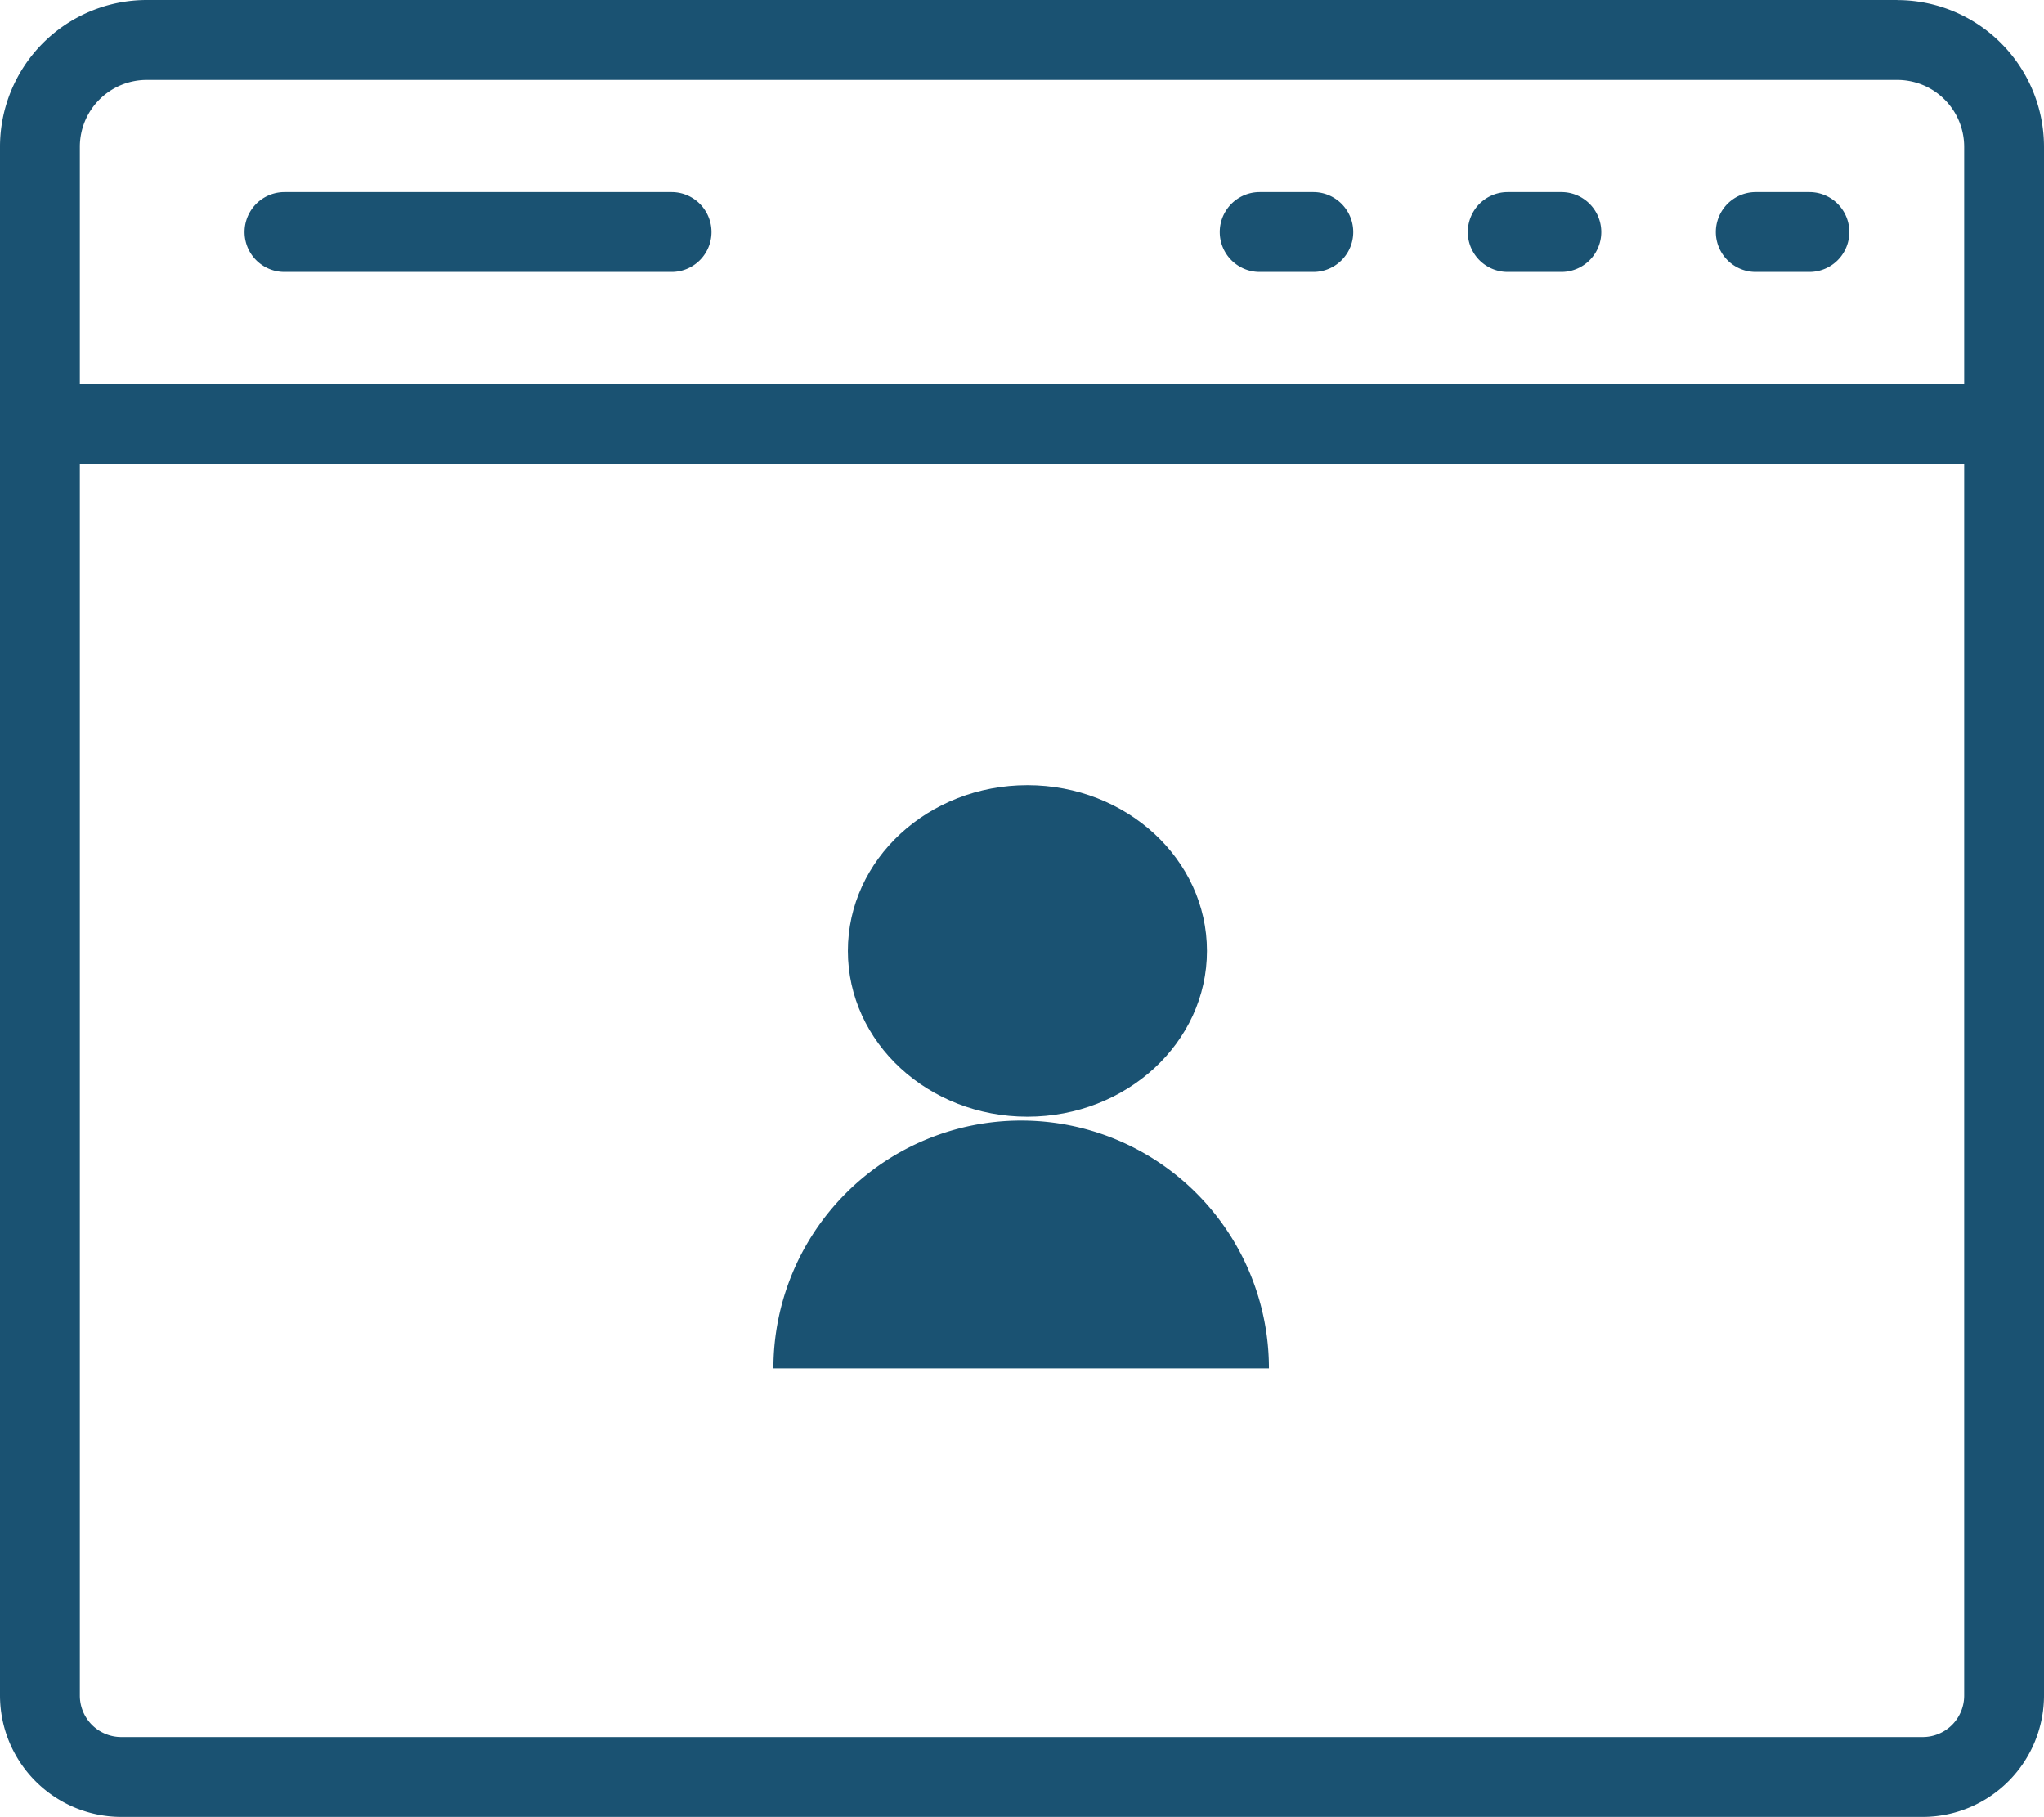 <svg xmlns="http://www.w3.org/2000/svg" width="74" height="65.767" viewBox="0 0 74 65.767">
  <g id="Group_10295" data-name="Group 10295" transform="translate(-634 -2407.578)">
    <g id="user_1_" data-name="user (1)" transform="translate(634 2379.097)">
      <g id="Group_10265" data-name="Group 10265" transform="translate(0 28.481)">
        <path id="Path_9955" data-name="Path 9955" d="M68.695,28.481H5.305A5.317,5.317,0,0,0,0,33.8V89.849a4.4,4.4,0,0,0,4.382,4.4H69.618A4.4,4.4,0,0,0,74,89.849V33.8a5.317,5.317,0,0,0-5.305-5.316ZM2.891,33.8a2.423,2.423,0,0,1,2.415-2.426h63.39A2.423,2.423,0,0,1,71.11,33.8v8.59H2.891ZM71.11,89.849a1.5,1.5,0,0,1-1.491,1.508H4.382a1.5,1.5,0,0,1-1.491-1.508V45.278H71.11Z" transform="translate(0 -28.481)" fill="#1a5272"/>
        <path id="Path_9956" data-name="Path 9956" d="M308.926,76.589h-1.942a1.445,1.445,0,0,0,0,2.891h1.942a1.445,1.445,0,1,0,0-2.891Z" transform="translate(-261.379 -69.636)" fill="#1a5272"/>
        <path id="Path_9957" data-name="Path 9957" d="M371.058,76.589h-1.942a1.445,1.445,0,0,0,0,2.891h1.942a1.445,1.445,0,0,0,0-2.891Z" transform="translate(-314.531 -69.636)" fill="#1a5272"/>
        <path id="Path_9958" data-name="Path 9958" d="M433.19,76.589h-1.942a1.445,1.445,0,0,0,0,2.891h1.942a1.445,1.445,0,0,0,0-2.891Z" transform="translate(-367.683 -69.636)" fill="#1a5272"/>
        <path id="Path_9959" data-name="Path 9959" d="M76.725,76.589H62.712a1.445,1.445,0,0,0,0,2.891H76.725a1.445,1.445,0,0,0,0-2.891Z" transform="translate(-52.412 -69.636)" fill="#1a5272"/>
      </g>
    </g>
    <g id="Group_10286" data-name="Group 10286" transform="translate(-0.304)">
      <ellipse id="Ellipse_844" data-name="Ellipse 844" cx="6.5" cy="6" rx="6.5" ry="6" transform="translate(665 2436)" fill="#1a5272"/>
      <path id="Path_9982" data-name="Path 9982" d="M197.97,255a8.97,8.97,0,0,0-8.97,8.97h17.94A8.97,8.97,0,0,0,197.97,255Z" transform="translate(473.304 2193.14)" fill="#1a5272"/>
    </g>
  </g>
</svg>
